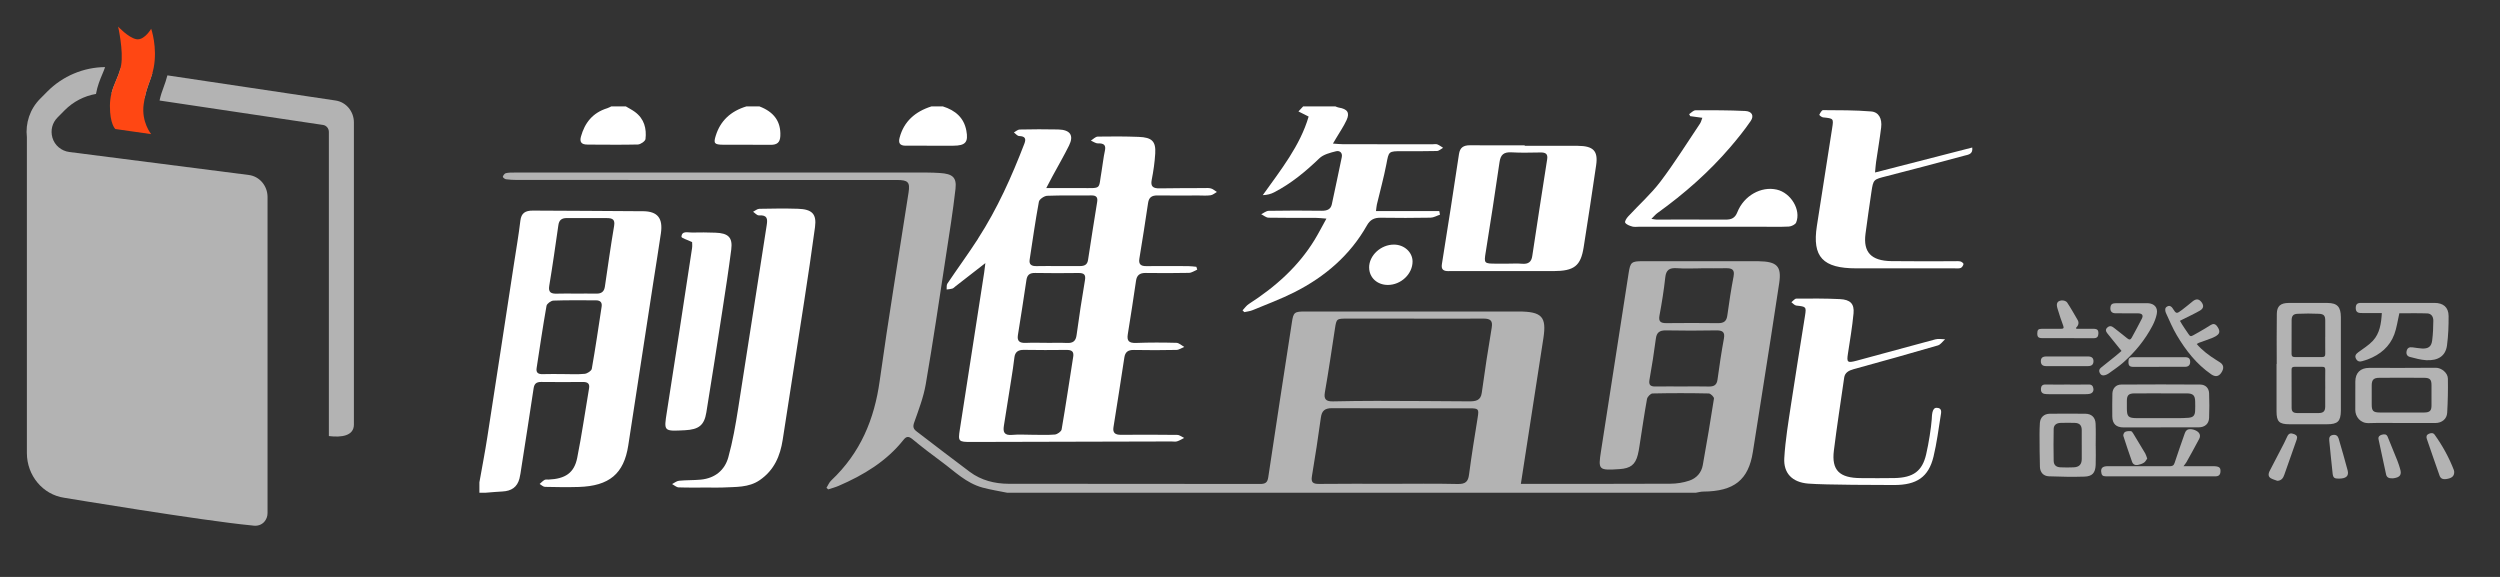 <svg width="130" height="30" viewBox="0 0 130 30" fill="none" xmlns="http://www.w3.org/2000/svg">
<rect x="0" y="0" width="130" height="30" fill="#333333" stroke="none"/>
<path d="M33.445 10.984C31.535 10.963 29.627 10.967 27.717 10.951C27.316 10.947 27.107 11.078 27.06 11.472C26.97 12.225 26.841 12.974 26.725 13.726C26.265 16.73 25.807 19.734 25.34 22.737C25.219 23.521 25.067 24.299 24.929 25.08V25.621H25.263C25.547 25.599 25.831 25.571 26.116 25.558C26.602 25.534 26.893 25.328 27.01 24.892C27.056 24.718 27.077 24.537 27.105 24.36C27.321 22.973 27.54 21.586 27.747 20.198C27.782 19.964 27.88 19.859 28.144 19.862C28.869 19.871 29.593 19.868 30.319 19.863C30.573 19.862 30.671 19.959 30.631 20.195C30.425 21.401 30.254 22.613 30.014 23.813C29.857 24.593 29.395 24.9 28.522 24.938C28.452 24.94 28.369 24.924 28.317 24.955C28.221 25.011 28.145 25.094 28.061 25.166C28.154 25.219 28.246 25.316 28.34 25.317C28.924 25.331 29.51 25.339 30.093 25.322C31.682 25.273 32.442 24.636 32.669 23.167C33.104 20.355 33.532 17.541 33.965 14.728C34.098 13.863 34.241 12.998 34.367 12.131C34.48 11.353 34.2 10.991 33.445 10.983V10.984ZM31.286 15.94C31.121 17.02 30.963 18.102 30.773 19.178C30.754 19.285 30.539 19.426 30.402 19.439C30.03 19.476 29.652 19.452 29.276 19.452C28.927 19.452 28.579 19.442 28.232 19.455C27.976 19.465 27.867 19.373 27.904 19.14C28.07 18.06 28.228 16.979 28.419 15.902C28.439 15.792 28.65 15.636 28.778 15.631C29.514 15.604 30.251 15.617 30.988 15.617C31.221 15.617 31.317 15.732 31.285 15.939L31.286 15.94ZM31.936 11.735C31.757 12.79 31.609 13.848 31.454 14.905C31.418 15.149 31.29 15.273 31.015 15.268C30.653 15.262 30.291 15.267 29.928 15.267C29.607 15.267 29.286 15.258 28.966 15.27C28.65 15.281 28.506 15.2 28.56 14.868C28.735 13.814 28.885 12.756 29.037 11.697C29.073 11.447 29.209 11.338 29.475 11.339C30.17 11.343 30.867 11.341 31.563 11.341C31.851 11.341 31.988 11.419 31.935 11.735H31.936Z" fill="white"/>
<path d="M65.141 16.126C65.863 15.826 66.6 15.553 67.293 15.204C68.916 14.388 70.216 13.252 71.077 11.726C71.244 11.43 71.449 11.318 71.796 11.322C72.66 11.335 73.524 11.335 74.388 11.319C74.552 11.316 74.715 11.217 74.879 11.164C74.867 11.101 74.854 11.039 74.842 10.975H71.551C71.575 10.803 71.578 10.716 71.598 10.632C71.764 9.931 71.958 9.233 72.094 8.527C72.22 7.866 72.193 7.861 72.922 7.861C73.522 7.861 74.12 7.869 74.72 7.852C74.828 7.85 74.933 7.744 75.04 7.685C74.94 7.624 74.847 7.548 74.737 7.506C74.666 7.48 74.572 7.502 74.489 7.502C72.942 7.502 71.394 7.502 69.848 7.499C69.69 7.499 69.531 7.481 69.313 7.466C69.39 7.335 69.433 7.262 69.477 7.189C69.661 6.875 69.873 6.571 70.023 6.243C70.201 5.857 70.062 5.666 69.618 5.594C69.555 5.586 69.498 5.554 69.438 5.532H67.765C67.683 5.62 67.601 5.708 67.519 5.795C67.684 5.878 67.85 5.961 68.049 6.061C67.607 7.576 66.604 8.831 65.664 10.148C65.897 10.14 66.087 10.088 66.253 10.002C67.149 9.539 67.898 8.914 68.607 8.232C68.814 8.033 69.168 7.941 69.475 7.865C69.659 7.818 69.82 7.941 69.773 8.17C69.6 8.99 69.433 9.81 69.254 10.628C69.198 10.881 69.012 10.963 68.732 10.96C67.812 10.947 66.892 10.947 65.972 10.963C65.841 10.966 65.712 11.078 65.583 11.14C65.711 11.203 65.837 11.318 65.966 11.32C66.788 11.337 67.611 11.327 68.432 11.33C68.576 11.33 68.721 11.349 68.974 11.368C68.74 11.789 68.56 12.144 68.352 12.483C67.515 13.852 66.327 14.915 64.941 15.806C64.811 15.889 64.721 16.026 64.612 16.138C64.643 16.169 64.674 16.2 64.706 16.231C64.851 16.198 65.005 16.183 65.14 16.127L65.141 16.126Z" fill="white"/>
<path d="M47.109 7.576C47.929 7.572 48.75 7.581 49.57 7.577C50.212 7.575 50.362 7.387 50.25 6.792C50.126 6.131 49.691 5.74 49.025 5.532H48.439C47.579 5.803 47.004 6.321 46.782 7.151C46.711 7.417 46.767 7.579 47.108 7.577L47.109 7.576Z" fill="white"/>
<path d="M30.544 7.519C31.419 7.519 32.294 7.537 33.169 7.514C33.311 7.51 33.554 7.34 33.566 7.229C33.627 6.688 33.506 6.178 33.01 5.815C32.864 5.709 32.699 5.626 32.542 5.532H31.789C31.718 5.564 31.651 5.605 31.578 5.627C30.803 5.867 30.405 6.402 30.21 7.1C30.136 7.367 30.215 7.519 30.543 7.517L30.544 7.519Z" fill="white"/>
<path d="M37.607 7.526C38.427 7.532 39.248 7.521 40.068 7.531C40.419 7.535 40.562 7.397 40.577 7.074C40.614 6.31 40.234 5.814 39.487 5.532H38.817C37.996 5.78 37.46 6.281 37.22 7.053C37.095 7.452 37.139 7.522 37.608 7.526H37.607Z" fill="white"/>
<path d="M91.449 13.582C91.407 13.582 91.365 13.582 91.323 13.582C89.357 13.582 87.392 13.582 85.426 13.582C84.84 13.582 84.778 13.632 84.691 14.188C84.21 17.28 83.73 20.373 83.251 23.466C83.1 24.439 83.128 24.466 84.212 24.394C84.786 24.356 85.036 24.165 85.167 23.646C85.206 23.496 85.229 23.343 85.253 23.191C85.381 22.377 85.497 21.561 85.644 20.749C85.663 20.637 85.829 20.462 85.931 20.46C86.906 20.438 87.882 20.439 88.857 20.46C88.953 20.462 89.138 20.645 89.126 20.725C88.948 21.882 88.75 23.038 88.544 24.191C88.475 24.573 88.227 24.866 87.84 24.995C87.533 25.098 87.192 25.152 86.867 25.153C84.413 25.165 81.958 25.16 79.505 25.16H79.085C79.48 22.607 79.868 20.101 80.255 17.593C80.429 16.468 80.183 16.199 78.952 16.198C75.257 16.195 71.562 16.197 67.868 16.198C67.309 16.198 67.258 16.241 67.18 16.755C66.767 19.441 66.349 22.126 65.95 24.813C65.909 25.093 65.806 25.168 65.507 25.166C61.157 25.157 56.806 25.164 52.456 25.157C51.718 25.155 51.018 24.975 50.434 24.54C49.502 23.848 48.587 23.136 47.664 22.434C47.496 22.307 47.459 22.189 47.536 21.974C47.769 21.317 48.022 20.658 48.139 19.98C48.519 17.77 48.846 15.554 49.184 13.339C49.364 12.168 49.553 10.997 49.686 9.821C49.754 9.22 49.53 9.039 48.882 8.997C48.659 8.983 48.437 8.973 48.214 8.973C44.59 8.973 40.965 8.973 37.342 8.973C33.815 8.973 30.287 8.973 26.759 8.973C26.606 8.973 26.45 8.97 26.304 9.005C26.236 9.022 26.168 9.118 26.146 9.19C26.137 9.218 26.244 9.311 26.308 9.321C26.499 9.348 26.696 9.356 26.89 9.358C33.472 9.359 40.052 9.358 46.634 9.359C47.221 9.359 47.328 9.473 47.246 10.004C46.741 13.275 46.198 16.542 45.742 19.818C45.467 21.793 44.75 23.545 43.225 24.983C43.114 25.087 43.057 25.239 42.976 25.368C43.007 25.395 43.037 25.421 43.068 25.448C43.246 25.389 43.429 25.342 43.599 25.269C44.916 24.703 46.102 23.98 46.975 22.88C47.119 22.698 47.233 22.662 47.44 22.831C47.938 23.242 48.452 23.637 48.974 24.02C49.645 24.513 50.237 25.121 51.094 25.355C51.513 25.468 51.949 25.535 52.377 25.623H88.179C88.31 25.602 88.44 25.562 88.571 25.562C90.176 25.551 90.921 24.956 91.149 23.501C91.321 22.406 91.495 21.313 91.667 20.219C91.953 18.386 92.246 16.555 92.519 14.72C92.65 13.843 92.402 13.599 91.45 13.584L91.449 13.582ZM76.84 21.707C76.68 22.698 76.519 23.689 76.389 24.683C76.342 25.048 76.205 25.177 75.79 25.168C74.606 25.14 73.422 25.158 72.239 25.158C71.027 25.158 69.815 25.149 68.603 25.164C68.265 25.168 68.167 25.08 68.22 24.762C68.392 23.747 68.544 22.729 68.686 21.71C68.733 21.372 68.877 21.222 69.274 21.225C71.655 21.238 74.038 21.231 76.419 21.232C76.891 21.232 76.909 21.27 76.84 21.707ZM77.571 17.026C77.382 18.157 77.206 19.29 77.052 20.426C76.997 20.837 76.727 20.873 76.379 20.87C74.777 20.859 73.173 20.848 71.571 20.846C70.818 20.845 70.067 20.857 69.314 20.872C68.947 20.879 68.831 20.756 68.893 20.404C69.087 19.299 69.248 18.191 69.418 17.082C69.498 16.568 69.503 16.567 70.065 16.568C71.222 16.57 72.379 16.568 73.537 16.568C73.537 16.568 73.537 16.569 73.537 16.57C74.736 16.57 75.934 16.577 77.133 16.567C77.5 16.563 77.63 16.676 77.57 17.026H77.571ZM89.644 17.603C89.513 18.312 89.407 19.024 89.311 19.736C89.274 20.014 89.135 20.108 88.846 20.099C88.387 20.086 87.928 20.096 87.468 20.096C87.008 20.096 86.548 20.09 86.089 20.098C85.809 20.103 85.727 20.008 85.773 19.747C85.899 19.039 86.011 18.326 86.104 17.613C86.145 17.295 86.288 17.173 86.64 17.18C87.502 17.198 88.366 17.195 89.228 17.18C89.568 17.175 89.707 17.258 89.644 17.601V17.603ZM90.149 14.358C90.018 15.041 89.913 15.727 89.819 16.415C89.779 16.704 89.637 16.809 89.326 16.804C88.436 16.792 87.543 16.794 86.653 16.803C86.338 16.806 86.238 16.707 86.293 16.408C86.415 15.751 86.523 15.088 86.594 14.425C86.635 14.047 86.799 13.915 87.205 13.946C87.621 13.978 88.04 13.953 88.458 13.953V13.95C88.89 13.95 89.321 13.956 89.753 13.947C90.07 13.941 90.21 14.029 90.147 14.358H90.149Z" fill="#B3B3B3"/>
<path d="M50.858 12.414C50.348 13.203 49.789 13.965 49.264 14.747C49.211 14.827 49.236 14.951 49.225 15.054C49.324 15.04 49.427 15.036 49.521 15.007C49.583 14.987 49.632 14.931 49.685 14.889C50.179 14.505 50.674 14.121 51.239 13.681C51.212 13.899 51.198 14.036 51.177 14.173C50.755 16.897 50.333 19.62 49.91 22.343C49.816 22.954 49.84 22.983 50.505 22.982C53.976 22.974 57.446 22.965 60.917 22.956C61.014 22.956 61.12 22.978 61.209 22.95C61.338 22.91 61.455 22.834 61.577 22.773C61.457 22.718 61.339 22.618 61.22 22.615C60.244 22.602 59.269 22.603 58.293 22.61C57.989 22.613 57.854 22.509 57.9 22.218C58.093 21.01 58.283 19.801 58.466 18.591C58.509 18.313 58.647 18.192 58.962 18.198C59.7 18.213 60.44 18.21 61.177 18.196C61.313 18.193 61.446 18.093 61.581 18.038C61.445 17.965 61.31 17.83 61.172 17.827C60.476 17.808 59.778 17.806 59.082 17.833C58.697 17.847 58.59 17.72 58.645 17.382C58.798 16.454 58.937 15.524 59.074 14.595C59.114 14.319 59.26 14.19 59.571 14.194C60.324 14.203 61.077 14.206 61.829 14.189C61.974 14.185 62.114 14.079 62.256 14.02C62.241 13.972 62.226 13.921 62.211 13.873C62.066 13.86 61.921 13.838 61.776 13.838C61.05 13.835 60.326 13.832 59.601 13.838C59.304 13.841 59.204 13.721 59.246 13.456C59.403 12.489 59.56 11.523 59.7 10.555C59.742 10.268 59.887 10.158 60.193 10.163C60.904 10.173 61.615 10.166 62.326 10.165C62.535 10.165 62.748 10.184 62.952 10.154C63.067 10.138 63.169 10.043 63.278 9.983C63.177 9.92 63.085 9.833 62.974 9.8C62.859 9.766 62.725 9.779 62.601 9.78C61.834 9.783 61.068 9.782 60.301 9.795C59.959 9.801 59.822 9.697 59.888 9.358C59.978 8.903 60.045 8.442 60.072 7.981C60.11 7.35 59.902 7.144 59.213 7.118C58.504 7.091 57.794 7.09 57.085 7.103C56.963 7.106 56.845 7.238 56.726 7.31C56.846 7.361 56.97 7.458 57.089 7.455C57.406 7.447 57.52 7.542 57.454 7.843C57.376 8.194 57.343 8.555 57.281 8.91C57.109 9.882 57.322 9.777 56.209 9.78C55.633 9.782 55.057 9.78 54.405 9.78C54.545 9.517 54.639 9.333 54.736 9.152C55.021 8.626 55.324 8.105 55.589 7.57C55.852 7.039 55.654 6.748 55.024 6.732C54.356 6.716 53.688 6.722 53.019 6.735C52.92 6.738 52.823 6.834 52.724 6.887C52.813 6.952 52.899 7.069 52.991 7.073C53.317 7.085 53.365 7.216 53.267 7.471C52.61 9.179 51.864 10.851 50.856 12.41L50.858 12.414ZM55.805 18.563C55.605 19.82 55.421 21.079 55.204 22.333C55.185 22.439 54.983 22.583 54.853 22.596C54.454 22.63 54.048 22.608 53.645 22.608C53.312 22.608 52.974 22.582 52.645 22.614C52.212 22.655 52.15 22.462 52.203 22.136C52.335 21.337 52.459 20.537 52.584 19.736C52.644 19.355 52.705 18.975 52.748 18.593C52.781 18.308 52.935 18.189 53.24 18.193C53.977 18.202 54.714 18.208 55.452 18.196C55.754 18.191 55.849 18.296 55.806 18.563H55.805ZM53.542 13.5C53.696 12.494 53.838 11.487 54.023 10.487C54.047 10.361 54.3 10.188 54.453 10.181C55.218 10.149 55.985 10.175 56.752 10.162C57.038 10.157 57.085 10.291 57.053 10.498C56.895 11.502 56.727 12.507 56.579 13.512C56.542 13.763 56.398 13.835 56.161 13.835C55.77 13.835 55.381 13.835 54.99 13.835C54.628 13.835 54.265 13.829 53.903 13.838C53.639 13.844 53.502 13.757 53.542 13.499V13.5ZM53.373 14.568C53.411 14.31 53.525 14.187 53.831 14.194C54.581 14.21 55.332 14.204 56.083 14.196C56.38 14.193 56.466 14.292 56.418 14.57C56.257 15.52 56.111 16.473 55.982 17.426C55.941 17.733 55.8 17.851 55.47 17.834C55.124 17.816 54.776 17.83 54.428 17.83C54.428 17.829 54.428 17.828 54.428 17.827C54.067 17.827 53.705 17.814 53.344 17.83C53.016 17.845 52.881 17.735 52.931 17.425C53.084 16.474 53.232 15.522 53.373 14.569V14.568Z" fill="white"/>
<path d="M41.487 10.856C40.821 10.835 40.151 10.844 39.484 10.858C39.375 10.861 39.268 10.958 39.16 11.012C39.26 11.078 39.365 11.205 39.459 11.199C39.907 11.172 39.92 11.382 39.869 11.706C39.368 14.886 38.888 18.067 38.384 21.245C38.25 22.096 38.103 22.949 37.872 23.78C37.691 24.43 37.201 24.87 36.43 24.942C36.058 24.976 35.679 24.962 35.309 24.999C35.183 25.011 35.069 25.111 34.949 25.171C35.062 25.231 35.173 25.339 35.289 25.344C35.804 25.362 36.32 25.352 36.835 25.352C37.087 25.352 37.338 25.363 37.588 25.35C38.249 25.313 38.927 25.367 39.509 24.965C40.268 24.441 40.569 23.7 40.699 22.878C41.077 20.474 41.45 18.07 41.818 15.665C42.015 14.38 42.209 13.094 42.381 11.806C42.471 11.128 42.231 10.879 41.489 10.856H41.487Z" fill="white"/>
<path d="M75.34 14.097C75.745 14.092 76.148 14.097 76.552 14.097C77.958 14.097 79.365 14.101 80.771 14.097C81.861 14.094 82.197 13.831 82.351 12.854C82.574 11.43 82.795 10.007 83.001 8.581C83.106 7.844 82.851 7.588 82.043 7.583C81.123 7.577 80.205 7.582 79.285 7.582V7.557C78.339 7.557 77.393 7.562 76.446 7.554C76.097 7.552 75.918 7.673 75.867 8.012C75.582 9.921 75.284 11.827 74.979 13.732C74.932 14.024 75.064 14.102 75.34 14.099V14.097ZM77.255 13.131C77.503 11.566 77.751 10.002 77.975 8.434C78.03 8.049 78.186 7.895 78.615 7.922C79.114 7.953 79.618 7.932 80.119 7.928C80.384 7.926 80.495 8.015 80.453 8.28C80.188 9.959 79.931 11.639 79.677 13.319C79.633 13.615 79.478 13.744 79.146 13.715C78.897 13.693 78.645 13.71 78.393 13.71C78.198 13.71 78.003 13.71 77.807 13.71C77.172 13.71 77.165 13.694 77.254 13.131H77.255Z" fill="white"/>
<path d="M95.896 19.643C95.934 19.375 96.129 19.27 96.392 19.196C97.853 18.796 99.312 18.387 100.766 17.963C100.914 17.921 101.019 17.752 101.145 17.642C100.978 17.642 100.799 17.604 100.646 17.645C99.275 18.009 97.909 18.393 96.538 18.758C96.06 18.885 96.024 18.837 96.091 18.4C96.198 17.7 96.318 17.001 96.384 16.297C96.431 15.795 96.216 15.578 95.667 15.553C94.917 15.517 94.163 15.522 93.411 15.528C93.324 15.528 93.238 15.652 93.153 15.716C93.237 15.776 93.316 15.879 93.406 15.889C93.916 15.944 93.934 15.951 93.862 16.409C93.62 17.949 93.365 19.486 93.134 21.026C92.995 21.954 92.838 22.884 92.783 23.819C92.737 24.599 93.185 25.078 94.027 25.147C94.897 25.218 97.882 25.22 98.495 25.221C99.673 25.221 100.287 24.805 100.543 23.743C100.712 23.043 100.802 22.324 100.916 21.613C100.941 21.456 101.009 21.206 100.7 21.206C100.451 21.206 100.463 21.644 100.451 21.8C100.416 22.261 100.299 23.023 100.16 23.626C99.957 24.499 99.492 24.837 98.521 24.859C97.936 24.872 97.35 24.863 96.764 24.861C95.65 24.857 95.235 24.454 95.362 23.428C95.518 22.164 95.717 20.904 95.897 19.642L95.896 19.643Z" fill="white"/>
<path d="M102.56 7.67C100.89 8.1 99.238 8.524 97.502 8.97C97.528 8.699 97.536 8.561 97.556 8.425C97.643 7.827 97.747 7.23 97.82 6.63C97.876 6.166 97.696 5.826 97.296 5.795C96.467 5.727 95.631 5.732 94.799 5.727C94.73 5.727 94.651 5.875 94.603 5.967C94.595 5.983 94.722 6.095 94.794 6.103C95.351 6.161 95.352 6.156 95.27 6.679C95.005 8.37 94.737 10.062 94.477 11.753C94.229 13.361 94.786 13.954 96.529 13.954C98.229 13.954 99.93 13.954 101.629 13.954C101.74 13.954 101.863 13.972 101.958 13.934C102.027 13.905 102.088 13.805 102.102 13.73C102.108 13.692 102.007 13.61 101.943 13.595C101.837 13.571 101.721 13.583 101.611 13.583C100.523 13.583 99.437 13.594 98.35 13.578C97.298 13.562 96.881 13.113 97.006 12.159C97.102 11.432 97.207 10.707 97.314 9.981C97.413 9.319 97.421 9.334 98.107 9.16C99.457 8.816 100.802 8.456 102.146 8.095C102.342 8.043 102.603 8.027 102.557 7.671L102.56 7.67Z" fill="white"/>
<path d="M35.62 22.372C36.333 22.335 36.62 22.117 36.729 21.452C37.017 19.685 37.291 17.917 37.563 16.149C37.727 15.093 37.888 14.037 38.025 12.978C38.106 12.35 37.876 12.122 37.203 12.1C36.8 12.087 36.394 12.079 35.991 12.092C35.779 12.1 35.461 11.98 35.435 12.31C35.43 12.379 35.742 12.469 35.99 12.589C35.99 12.654 36.006 12.781 35.987 12.904C35.554 15.742 35.125 18.579 34.678 21.415C34.518 22.433 34.5 22.431 35.619 22.372H35.62Z" fill="white"/>
<path d="M84.87 11.779C84.986 11.812 85.119 11.79 85.245 11.79C87.35 11.79 89.455 11.79 91.56 11.79C92.048 11.79 92.537 11.805 93.023 11.781C93.156 11.773 93.359 11.673 93.4 11.57C93.666 10.918 93.126 10.025 92.39 9.859C91.582 9.675 90.685 10.171 90.344 11.03C90.226 11.33 90.046 11.423 89.727 11.42C88.528 11.413 87.33 11.419 86.13 11.418C86.081 11.418 86.03 11.404 85.872 11.381C86.02 11.237 86.093 11.144 86.188 11.077C87.589 10.071 88.865 8.946 89.969 7.659C90.347 7.218 90.713 6.765 91.037 6.291C91.224 6.018 91.1 5.788 90.753 5.771C89.893 5.73 89.029 5.73 88.167 5.735C88.055 5.735 87.946 5.864 87.835 5.934C87.854 5.969 87.874 6.005 87.892 6.04C88.09 6.067 88.288 6.094 88.522 6.126C88.475 6.247 88.453 6.348 88.399 6.429C87.721 7.438 87.079 8.471 86.343 9.443C85.852 10.092 85.221 10.652 84.662 11.258C84.58 11.347 84.473 11.515 84.511 11.579C84.569 11.678 84.736 11.739 84.87 11.777V11.779Z" fill="white"/>
<path d="M71.196 13.921C71.202 14.438 71.616 14.818 72.17 14.817C72.854 14.816 73.456 14.243 73.453 13.595C73.45 13.115 73.025 12.725 72.495 12.719C71.806 12.712 71.187 13.285 71.194 13.921H71.196Z" fill="white"/>
<path d="M118.39 18.921C118.39 18.052 118.38 17.182 118.395 16.312C118.401 15.918 118.591 15.758 118.997 15.754C119.675 15.749 120.355 15.749 121.033 15.754C121.537 15.758 121.722 15.953 121.725 16.492C121.728 17.335 121.725 18.176 121.725 19.018C121.725 19.759 121.725 20.498 121.725 21.239C121.725 21.279 121.725 21.319 121.725 21.357C121.717 21.91 121.565 22.061 121.003 22.061C120.353 22.061 119.704 22.061 119.054 22.061C118.52 22.061 118.382 21.927 118.38 21.399C118.379 20.573 118.38 19.748 118.38 18.923C118.384 18.923 118.385 18.923 118.388 18.923L118.39 18.921ZM120.913 20.205C120.913 19.884 120.908 19.562 120.914 19.238C120.917 19.113 120.872 19.071 120.744 19.073C120.272 19.078 119.8 19.078 119.328 19.073C119.211 19.073 119.159 19.109 119.161 19.227C119.162 19.888 119.161 20.549 119.164 21.211C119.164 21.4 119.25 21.475 119.444 21.478C119.824 21.482 120.204 21.483 120.583 21.478C120.82 21.475 120.909 21.378 120.911 21.139C120.913 20.828 120.911 20.518 120.911 20.207L120.913 20.205ZM120.913 17.523C120.913 17.241 120.913 16.957 120.913 16.675C120.913 16.419 120.846 16.329 120.583 16.317C120.217 16.299 119.847 16.301 119.48 16.317C119.248 16.326 119.167 16.423 119.164 16.656C119.159 17.238 119.164 17.82 119.161 18.402C119.161 18.514 119.201 18.566 119.321 18.566C119.798 18.563 120.277 18.563 120.754 18.566C120.874 18.566 120.914 18.52 120.913 18.404C120.908 18.11 120.911 17.816 120.911 17.523H120.913Z" fill="#B3B3B3"/>
<path d="M124.9 21.997C124.326 21.997 123.75 21.983 123.176 22.002C122.732 22.017 122.472 21.66 122.475 21.311C122.48 20.82 122.475 20.328 122.477 19.837C122.479 19.39 122.741 19.13 123.194 19.13C124.349 19.13 125.506 19.136 126.66 19.124C126.952 19.12 127.285 19.387 127.29 19.684C127.301 20.275 127.287 20.87 127.254 21.461C127.236 21.79 126.977 21.994 126.641 21.997C126.06 22.001 125.48 21.997 124.899 21.997H124.9ZM124.881 21.451C124.938 21.451 124.996 21.451 125.053 21.451C125.392 21.451 125.731 21.456 126.07 21.45C126.354 21.445 126.438 21.355 126.438 21.08C126.438 20.729 126.438 20.381 126.438 20.03C126.438 19.742 126.359 19.648 126.065 19.646C125.283 19.64 124.503 19.64 123.721 19.646C123.426 19.648 123.332 19.75 123.329 20.04C123.325 20.373 123.329 20.706 123.329 21.038C123.329 21.367 123.408 21.448 123.744 21.45C124.123 21.453 124.501 21.45 124.881 21.45V21.451Z" fill="#B3B3B3"/>
<path d="M123.854 16.278C123.649 16.278 123.461 16.278 123.274 16.278C123.102 16.278 122.929 16.283 122.757 16.277C122.572 16.27 122.497 16.188 122.499 16.009C122.501 15.829 122.577 15.751 122.76 15.751C124.037 15.751 125.313 15.748 126.592 15.751C127.052 15.751 127.322 15.977 127.327 16.427C127.331 16.938 127.312 17.454 127.244 17.961C127.171 18.506 126.79 18.765 126.155 18.729C125.873 18.713 125.594 18.631 125.317 18.561C125.172 18.525 125.111 18.413 125.143 18.259C125.179 18.09 125.284 18.04 125.445 18.061C125.61 18.083 125.774 18.112 125.94 18.122C126.269 18.141 126.433 18.026 126.473 17.704C126.517 17.365 126.53 17.019 126.533 16.677C126.535 16.454 126.416 16.304 126.215 16.297C125.717 16.28 125.218 16.291 124.765 16.291C124.678 16.67 124.631 17.043 124.504 17.386C124.264 18.032 123.766 18.445 123.12 18.69C123.029 18.725 122.934 18.748 122.841 18.778C122.694 18.827 122.58 18.791 122.51 18.652C122.437 18.507 122.504 18.412 122.624 18.322C122.883 18.13 123.169 17.957 123.386 17.725C123.751 17.331 123.823 16.822 123.855 16.28L123.854 16.278Z" fill="#B3B3B3"/>
<path d="M127.619 24.548C127.619 24.741 127.519 24.845 127.291 24.895C127.058 24.948 126.92 24.907 126.858 24.735C126.631 24.097 126.414 23.457 126.193 22.818C126.154 22.707 126.182 22.609 126.291 22.562C126.396 22.515 126.519 22.488 126.602 22.605C127.012 23.178 127.35 23.791 127.603 24.448C127.617 24.485 127.616 24.526 127.619 24.548Z" fill="#B3B3B3"/>
<path d="M118.421 25.002C118.309 24.959 118.19 24.93 118.088 24.872C117.952 24.794 117.934 24.661 118.025 24.484C118.271 24.006 118.521 23.53 118.768 23.052C118.829 22.931 118.883 22.805 118.943 22.684C119.019 22.531 119.12 22.504 119.301 22.576C119.438 22.63 119.478 22.716 119.428 22.858C119.211 23.468 119 24.083 118.782 24.693C118.726 24.852 118.638 24.994 118.421 25.002Z" fill="#B3B3B3"/>
<path d="M124.389 24.873C124.223 24.879 124.11 24.824 124.077 24.674C123.943 24.062 123.81 23.45 123.683 22.839C123.657 22.716 123.733 22.636 123.855 22.605C123.982 22.571 124.098 22.566 124.158 22.711C124.329 23.129 124.501 23.548 124.668 23.967C124.72 24.097 124.76 24.233 124.802 24.368C124.9 24.683 124.812 24.817 124.478 24.868C124.444 24.873 124.41 24.875 124.39 24.875L124.389 24.873Z" fill="#B3B3B3"/>
<path d="M121.62 24.889C121.391 24.889 121.323 24.849 121.297 24.628C121.231 24.051 121.179 23.473 121.12 22.896C121.106 22.746 121.153 22.641 121.32 22.616C121.479 22.592 121.571 22.67 121.612 22.813C121.769 23.36 121.933 23.906 122.076 24.456C122.154 24.754 122 24.887 121.62 24.889Z" fill="#B3B3B3"/>
<path d="M112.36 22.226C111.716 22.226 111.072 22.226 110.428 22.226C110.039 22.226 109.843 22.039 109.839 21.657C109.835 21.262 109.835 20.865 109.844 20.47C109.851 20.196 110.026 19.998 110.303 19.997C111.672 19.987 113.04 19.987 114.409 19.997C114.685 19.998 114.863 20.18 114.873 20.448C114.889 20.876 114.892 21.306 114.873 21.733C114.86 22.044 114.647 22.221 114.326 22.222C113.671 22.226 113.016 22.222 112.359 22.222L112.36 22.226ZM112.37 20.454C111.909 20.454 111.45 20.451 110.989 20.456C110.688 20.459 110.599 20.553 110.597 20.843C110.597 20.967 110.597 21.091 110.597 21.215C110.597 21.673 110.665 21.74 111.135 21.744C111.181 21.744 111.228 21.744 111.273 21.744C111.917 21.744 112.561 21.744 113.207 21.744C113.408 21.744 113.609 21.741 113.809 21.724C114.044 21.701 114.132 21.609 114.146 21.376C114.156 21.214 114.153 21.048 114.149 20.886C114.145 20.562 114.042 20.459 113.715 20.456C113.265 20.451 112.818 20.456 112.368 20.456L112.37 20.454Z" fill="#B3B3B3"/>
<path d="M108.978 23.194C108.978 23.522 108.989 23.851 108.975 24.177C108.955 24.591 108.803 24.77 108.391 24.784C107.776 24.805 107.161 24.79 106.546 24.768C106.261 24.759 106.084 24.564 106.076 24.277C106.06 23.718 106.058 23.159 106.056 22.6C106.056 22.398 106.06 22.194 106.074 21.991C106.095 21.705 106.287 21.52 106.579 21.515C107.2 21.507 107.821 21.507 108.443 21.515C108.757 21.518 108.957 21.703 108.971 22.026C108.989 22.415 108.976 22.805 108.976 23.196C108.976 23.196 108.978 23.196 108.979 23.196L108.978 23.194ZM108.25 23.127C108.25 22.867 108.253 22.608 108.25 22.348C108.246 22.12 108.133 21.999 107.902 21.991C107.649 21.982 107.396 21.983 107.145 21.991C106.929 21.998 106.794 22.108 106.791 22.307C106.781 22.86 106.78 23.412 106.791 23.965C106.796 24.183 106.921 24.292 107.145 24.301C107.374 24.311 107.604 24.312 107.833 24.301C108.118 24.289 108.248 24.148 108.251 23.873C108.253 23.624 108.251 23.376 108.251 23.129L108.25 23.127Z" fill="#B3B3B3"/>
<path d="M113.545 24.241C114.054 24.241 114.52 24.241 114.985 24.241C115.067 24.241 115.148 24.238 115.227 24.249C115.42 24.274 115.477 24.344 115.464 24.531C115.453 24.695 115.371 24.77 115.195 24.77C113.302 24.77 111.41 24.77 109.517 24.77C109.334 24.77 109.277 24.712 109.261 24.524C109.248 24.368 109.313 24.281 109.473 24.252C109.535 24.241 109.598 24.241 109.662 24.241C110.714 24.241 111.765 24.238 112.818 24.244C112.958 24.244 113.034 24.212 113.079 24.072C113.25 23.551 113.431 23.035 113.613 22.519C113.633 22.463 113.668 22.404 113.714 22.367C113.829 22.273 114.106 22.316 114.277 22.445C114.414 22.549 114.427 22.691 114.356 22.825C114.144 23.229 113.92 23.629 113.697 24.029C113.663 24.091 113.613 24.145 113.543 24.241H113.545Z" fill="#B3B3B3"/>
<path d="M110.319 18.249C110.055 17.921 109.821 17.634 109.591 17.346C109.51 17.245 109.461 17.14 109.58 17.032C109.695 16.927 109.804 16.949 109.917 17.04C110.149 17.226 110.386 17.403 110.616 17.593C110.714 17.672 110.783 17.682 110.847 17.564C111.025 17.231 111.213 16.901 111.38 16.562C111.466 16.387 111.387 16.296 111.169 16.293C110.783 16.29 110.399 16.293 110.013 16.291C109.813 16.291 109.721 16.183 109.742 15.987C109.76 15.823 109.83 15.767 110.045 15.765C110.517 15.762 110.989 15.765 111.46 15.765C111.534 15.765 111.609 15.762 111.684 15.765C112.028 15.783 112.219 15.993 112.152 16.328C112.11 16.54 112.026 16.752 111.925 16.944C111.542 17.674 111.025 18.306 110.404 18.855C110.165 19.065 109.896 19.24 109.638 19.428C109.588 19.465 109.526 19.487 109.468 19.506C109.349 19.543 109.252 19.516 109.19 19.401C109.132 19.29 109.153 19.195 109.254 19.116C109.513 18.91 109.773 18.705 110.029 18.496C110.131 18.413 110.229 18.326 110.319 18.248V18.249Z" fill="#B3B3B3"/>
<path d="M114.229 17.889C114.53 18.235 114.873 18.486 115.238 18.716C115.301 18.756 115.362 18.796 115.426 18.834C115.64 18.968 115.664 19.154 115.5 19.393C115.369 19.584 115.192 19.608 114.986 19.466C114.217 18.936 113.661 18.221 113.195 17.435C112.976 17.067 112.811 16.669 112.631 16.279C112.595 16.202 112.58 16.097 112.606 16.022C112.626 15.966 112.725 15.911 112.791 15.906C112.847 15.901 112.929 15.958 112.963 16.012C113.171 16.333 113.169 16.337 113.476 16.105C113.658 15.968 113.834 15.821 114.011 15.676C114.191 15.528 114.334 15.533 114.469 15.7C114.61 15.876 114.597 16.038 114.392 16.154C114.105 16.318 113.804 16.457 113.507 16.605C113.466 16.626 113.427 16.646 113.356 16.683C113.442 16.822 113.515 16.959 113.606 17.083C113.976 17.598 113.799 17.556 114.362 17.258C114.563 17.151 114.754 17.024 114.949 16.905C115.074 16.828 115.182 16.826 115.278 16.952C115.424 17.144 115.448 17.295 115.325 17.405C115.251 17.472 115.156 17.524 115.062 17.562C114.829 17.655 114.59 17.736 114.353 17.822C114.318 17.835 114.287 17.859 114.23 17.889H114.229Z" fill="#B3B3B3"/>
<path d="M107.976 17.097C108.267 17.097 108.557 17.097 108.848 17.097C109.067 17.097 109.127 17.163 109.115 17.368C109.107 17.512 109.037 17.585 108.888 17.585C108.63 17.585 108.371 17.585 108.113 17.585C107.475 17.585 106.836 17.585 106.199 17.583C105.994 17.583 105.936 17.52 105.939 17.332C105.942 17.151 105.991 17.099 106.174 17.097C106.507 17.094 106.841 17.094 107.174 17.097C107.302 17.097 107.334 17.062 107.287 16.935C107.178 16.639 107.076 16.339 106.987 16.035C106.911 15.777 106.977 15.648 107.206 15.622C107.297 15.611 107.441 15.656 107.487 15.724C107.685 16.019 107.856 16.331 108.037 16.639C108.127 16.793 108.071 16.93 107.951 17.054C107.959 17.069 107.965 17.081 107.973 17.096L107.976 17.097Z" fill="#B3B3B3"/>
<path d="M112.264 19.078C111.827 19.078 111.391 19.079 110.954 19.078C110.739 19.078 110.68 19.019 110.679 18.821C110.679 18.628 110.723 18.574 110.938 18.574C111.834 18.569 112.731 18.571 113.626 18.574C113.816 18.574 113.887 18.651 113.889 18.813C113.892 18.977 113.805 19.073 113.625 19.074C113.17 19.079 112.716 19.074 112.264 19.074C112.264 19.074 112.264 19.074 112.264 19.076V19.078Z" fill="#B3B3B3"/>
<path d="M107.493 18.536C107.855 18.536 108.217 18.534 108.578 18.536C108.77 18.536 108.861 18.619 108.861 18.78C108.861 18.952 108.77 19.038 108.572 19.038C107.848 19.039 107.125 19.038 106.401 19.038C106.213 19.038 106.127 18.956 106.124 18.791C106.122 18.616 106.207 18.536 106.408 18.536C106.77 18.536 107.131 18.536 107.493 18.536Z" fill="#B3B3B3"/>
<path d="M107.501 19.997C107.869 19.997 108.238 20.003 108.606 19.994C108.77 19.989 108.838 20.069 108.857 20.209C108.878 20.354 108.796 20.457 108.646 20.483C108.585 20.494 108.521 20.497 108.458 20.497C107.819 20.497 107.182 20.497 106.542 20.497C106.468 20.497 106.392 20.495 106.319 20.483C106.161 20.456 106.119 20.341 106.129 20.206C106.138 20.069 106.208 19.992 106.362 19.995C106.742 20.002 107.122 19.997 107.501 19.997Z" fill="#B3B3B3"/>
<path d="M111.655 23.847C111.603 23.916 111.562 24.01 111.489 24.056C111.397 24.117 111.282 24.155 111.171 24.177C111.035 24.204 110.917 24.153 110.868 24.015C110.711 23.567 110.555 23.119 110.414 22.667C110.396 22.61 110.449 22.487 110.503 22.46C110.589 22.415 110.704 22.414 110.805 22.418C110.847 22.422 110.895 22.485 110.923 22.533C111.136 22.88 111.348 23.229 111.554 23.581C111.596 23.653 111.614 23.737 111.655 23.847Z" fill="#B3B3B3"/>
<g clip-path="url(#clip0_4250_9468)">
<path d="M6.262 3.555C6.148 4.017 5.918 4.367 5.795 4.858C5.836 4.862 5.877 4.866 5.918 4.872L7.521 5.112C7.637 4.524 7.805 4.229 7.924 3.804L6.262 3.556V3.555Z" fill="#B3B3B3"/>
<path d="M12.942 9.1L3.606 7.904C3.199 7.852 2.842 7.566 2.725 7.156C2.617 6.776 2.715 6.388 2.991 6.11L3.365 5.732C3.813 5.281 4.386 4.989 4.991 4.885C5.066 4.466 5.202 4.139 5.32 3.86C5.376 3.728 5.426 3.608 5.465 3.489C4.355 3.497 3.264 3.949 2.46 4.76L2.085 5.138C1.559 5.667 1.314 6.401 1.398 7.134V23.558C1.398 24.728 2.225 25.72 3.339 25.884C3.339 25.884 10.593 27.087 13.043 27.317C13.075 27.32 13.129 27.326 13.183 27.333C13.388 27.359 13.602 27.294 13.742 27.135C13.848 27.016 13.912 26.856 13.912 26.682V10.242C13.912 9.662 13.494 9.17 12.941 9.1H12.942Z" fill="#B3B3B3"/>
<path d="M17.455 5.227L8.705 3.919C8.644 4.162 8.571 4.361 8.505 4.542C8.425 4.759 8.354 4.952 8.297 5.227L16.798 6.497C16.973 6.523 17.101 6.679 17.101 6.862V22.675C17.752 22.756 18.403 22.669 18.403 22.079V6.366C18.403 5.795 17.999 5.308 17.454 5.227H17.455Z" fill="#B3B3B3"/>
<path d="M7.991 3.527C8.197 2.454 7.861 1.495 7.861 1.495C7.861 1.495 7.544 2.045 7.162 2.045C7.135 2.045 7.108 2.042 7.08 2.037C6.664 1.948 6.142 1.383 6.142 1.383C6.142 1.383 6.428 2.653 6.299 3.391C6.171 4.129 5.72 4.55 5.716 5.506C5.712 6.462 5.997 6.709 5.997 6.709L7.861 6.975C7.861 6.975 7.343 6.347 7.471 5.422C7.601 4.474 7.861 4.204 7.991 3.527Z" fill="#FF4713"/>
</g>
<defs>
<clipPath id="clip0_4250_9468">
<rect width="17.02" height="25.956" fill="white" transform="translate(1.383 1.383)"/>
</clipPath>
</defs>
</svg>
